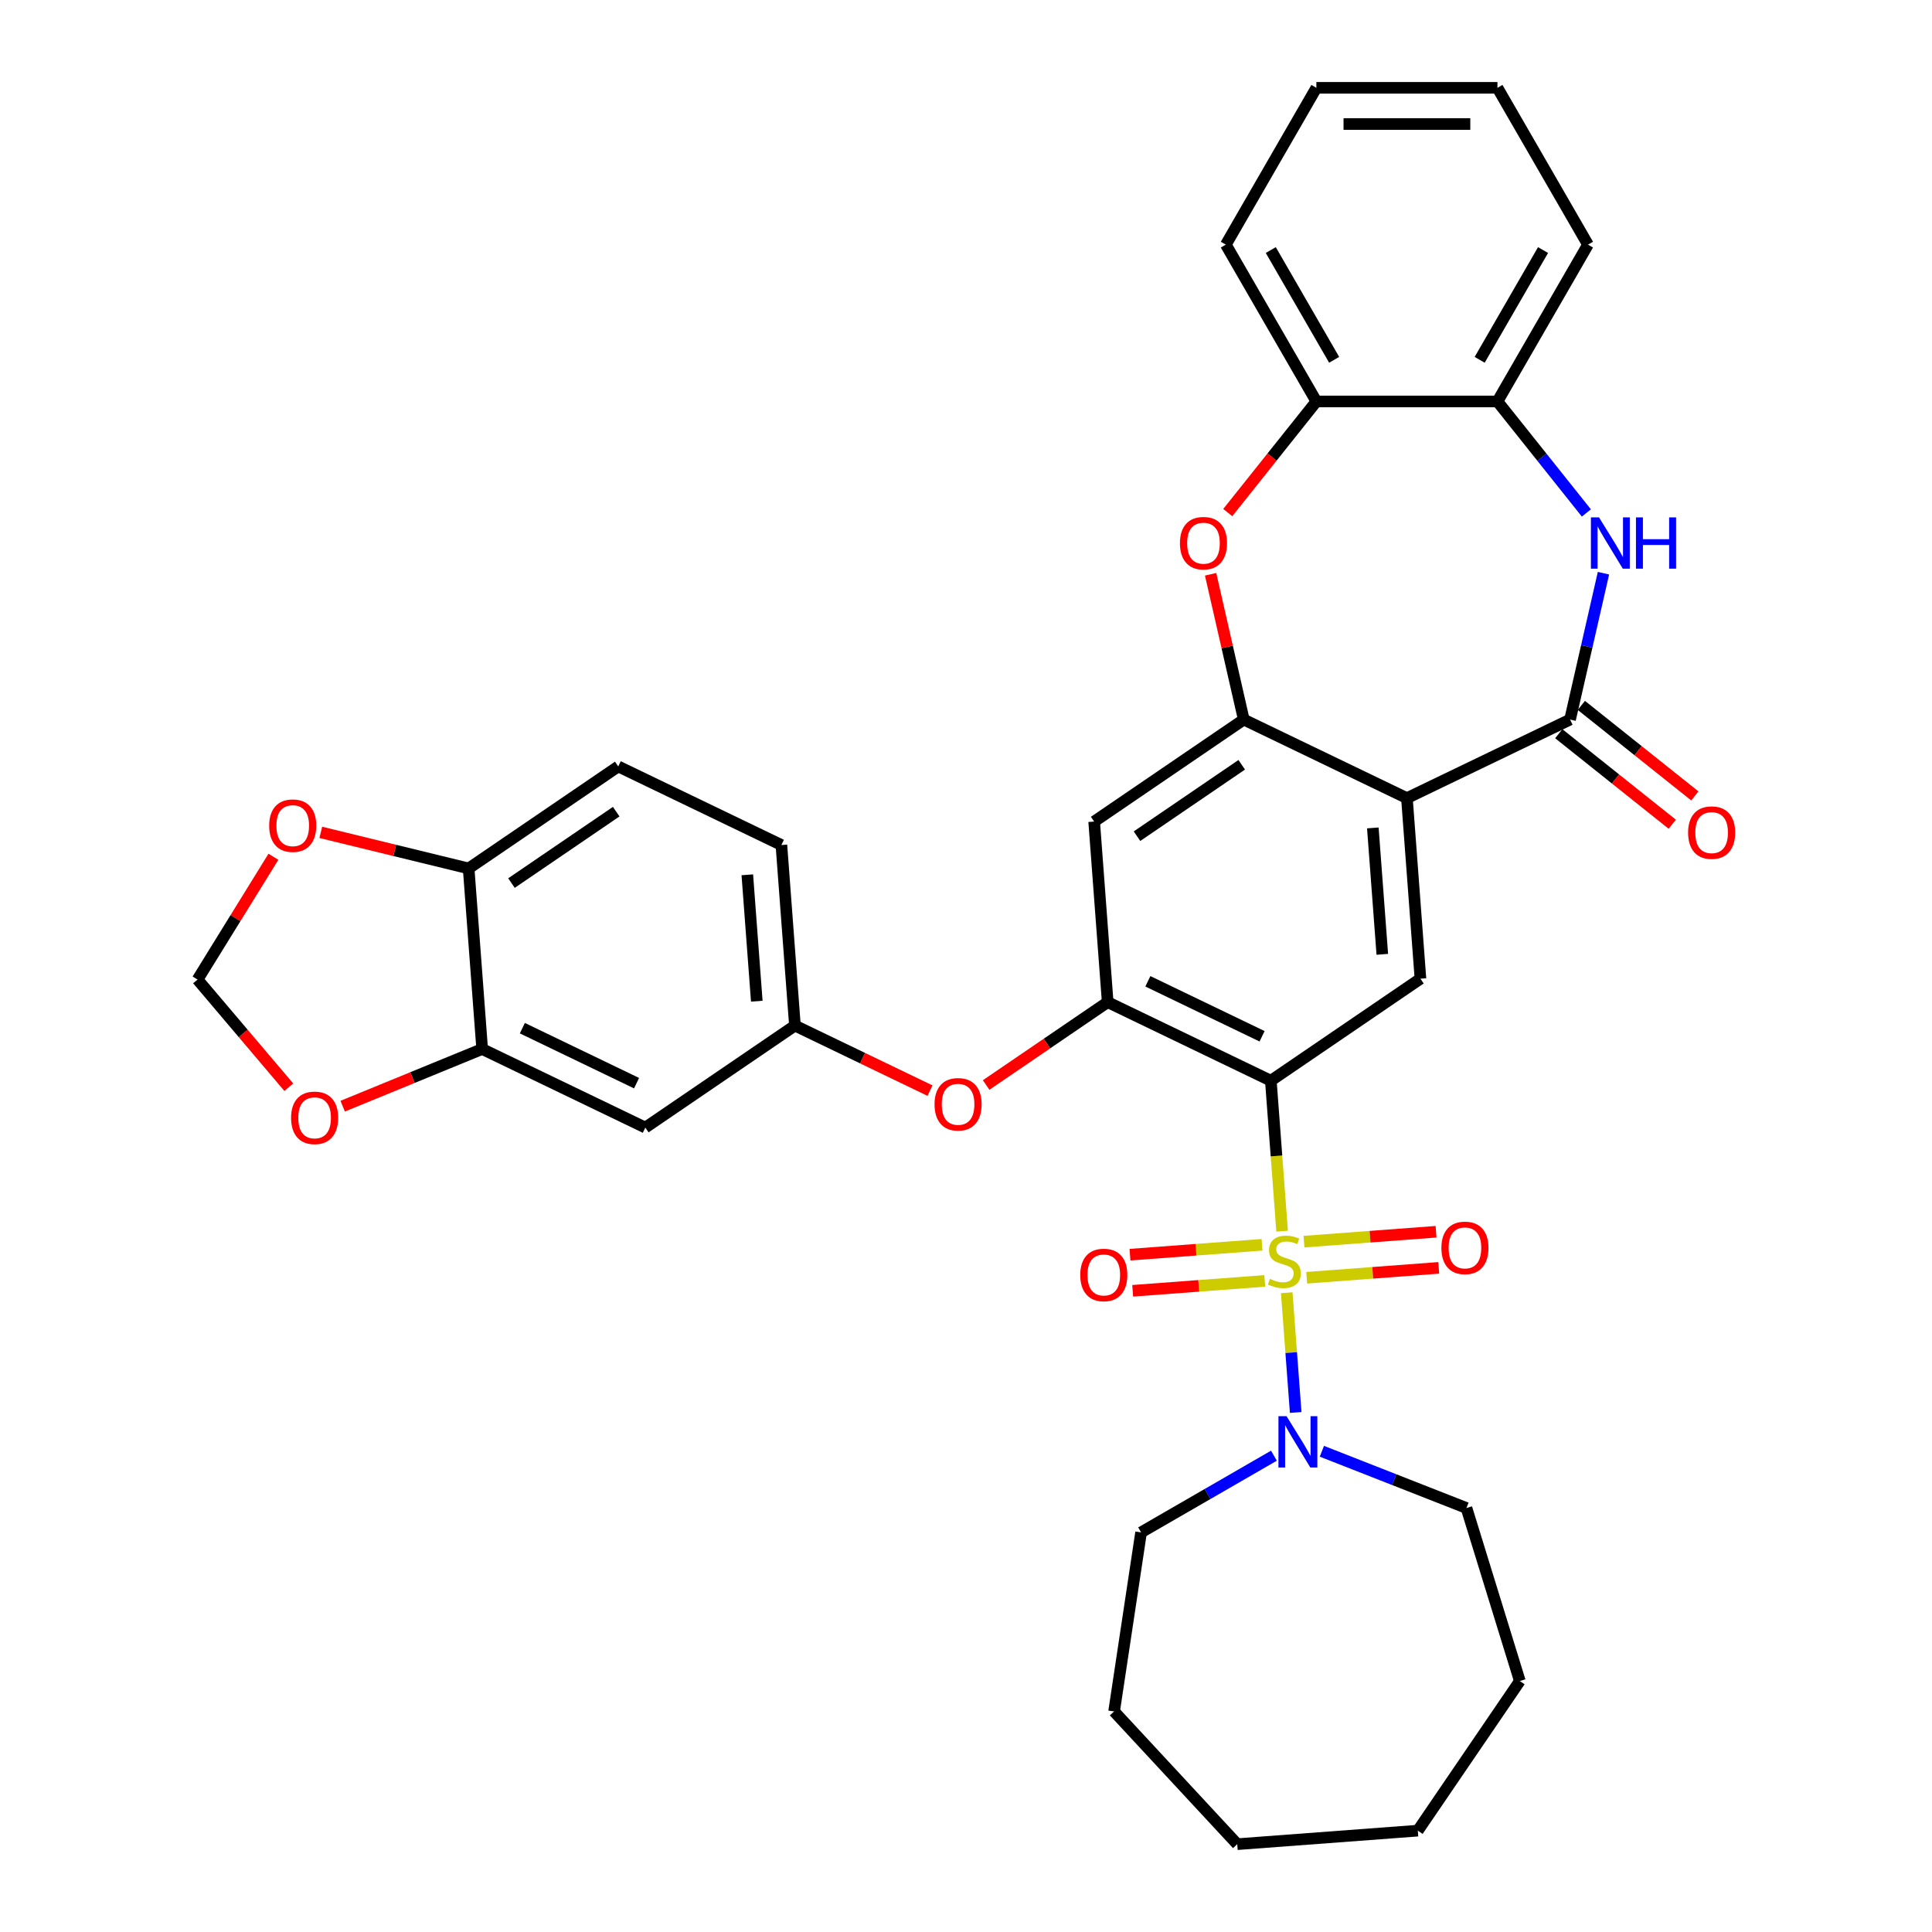<?xml version='1.0' encoding='iso-8859-1'?>
<svg version='1.1' baseProfile='full'
              xmlns='http://www.w3.org/2000/svg'
                      xmlns:rdkit='http://www.rdkit.org/xml'
                      xmlns:xlink='http://www.w3.org/1999/xlink'
                  xml:space='preserve'
width='1000px' height='1000px' viewBox='0 0 1000 1000'>
<!-- END OF HEADER -->
<rect style='opacity:1.0;fill:#FFFFFF;stroke:none' width='1000' height='1000' x='0' y='0'> </rect>
<path class='bond-0' d='M 663.618,637.258 L 660.7,598.315' style='fill:none;fill-rule:evenodd;stroke:#CCCC00;stroke-width:6px;stroke-linecap:butt;stroke-linejoin:miter;stroke-opacity:1' />
<path class='bond-0' d='M 660.7,598.315 L 657.781,559.372' style='fill:none;fill-rule:evenodd;stroke:#000000;stroke-width:6px;stroke-linecap:butt;stroke-linejoin:miter;stroke-opacity:1' />
<path class='bond-7' d='M 666.006,669.125 L 668.328,700.108' style='fill:none;fill-rule:evenodd;stroke:#CCCC00;stroke-width:6px;stroke-linecap:butt;stroke-linejoin:miter;stroke-opacity:1' />
<path class='bond-7' d='M 668.328,700.108 L 670.65,731.092' style='fill:none;fill-rule:evenodd;stroke:#0000FF;stroke-width:6px;stroke-linecap:butt;stroke-linejoin:miter;stroke-opacity:1' />
<path class='bond-13' d='M 676.339,661.368 L 710.517,658.807' style='fill:none;fill-rule:evenodd;stroke:#CCCC00;stroke-width:6px;stroke-linecap:butt;stroke-linejoin:miter;stroke-opacity:1' />
<path class='bond-13' d='M 710.517,658.807 L 744.694,656.246' style='fill:none;fill-rule:evenodd;stroke:#FF0000;stroke-width:6px;stroke-linecap:butt;stroke-linejoin:miter;stroke-opacity:1' />
<path class='bond-13' d='M 674.939,642.675 L 709.116,640.114' style='fill:none;fill-rule:evenodd;stroke:#CCCC00;stroke-width:6px;stroke-linecap:butt;stroke-linejoin:miter;stroke-opacity:1' />
<path class='bond-13' d='M 709.116,640.114 L 743.293,637.553' style='fill:none;fill-rule:evenodd;stroke:#FF0000;stroke-width:6px;stroke-linecap:butt;stroke-linejoin:miter;stroke-opacity:1' />
<path class='bond-14' d='M 653.232,644.302 L 619.054,646.863' style='fill:none;fill-rule:evenodd;stroke:#CCCC00;stroke-width:6px;stroke-linecap:butt;stroke-linejoin:miter;stroke-opacity:1' />
<path class='bond-14' d='M 619.054,646.863 L 584.877,649.425' style='fill:none;fill-rule:evenodd;stroke:#FF0000;stroke-width:6px;stroke-linecap:butt;stroke-linejoin:miter;stroke-opacity:1' />
<path class='bond-14' d='M 654.633,662.995 L 620.455,665.556' style='fill:none;fill-rule:evenodd;stroke:#CCCC00;stroke-width:6px;stroke-linecap:butt;stroke-linejoin:miter;stroke-opacity:1' />
<path class='bond-14' d='M 620.455,665.556 L 586.278,668.117' style='fill:none;fill-rule:evenodd;stroke:#FF0000;stroke-width:6px;stroke-linecap:butt;stroke-linejoin:miter;stroke-opacity:1' />
<path class='bond-4' d='M 657.781,559.372 L 573.338,518.706' style='fill:none;fill-rule:evenodd;stroke:#000000;stroke-width:6px;stroke-linecap:butt;stroke-linejoin:miter;stroke-opacity:1' />
<path class='bond-4' d='M 653.248,536.383 L 594.137,507.917' style='fill:none;fill-rule:evenodd;stroke:#000000;stroke-width:6px;stroke-linecap:butt;stroke-linejoin:miter;stroke-opacity:1' />
<path class='bond-6' d='M 657.781,559.372 L 735.221,506.574' style='fill:none;fill-rule:evenodd;stroke:#000000;stroke-width:6px;stroke-linecap:butt;stroke-linejoin:miter;stroke-opacity:1' />
<path class='bond-1' d='M 728.217,413.111 L 735.221,506.574' style='fill:none;fill-rule:evenodd;stroke:#000000;stroke-width:6px;stroke-linecap:butt;stroke-linejoin:miter;stroke-opacity:1' />
<path class='bond-1' d='M 710.575,428.531 L 715.478,493.956' style='fill:none;fill-rule:evenodd;stroke:#000000;stroke-width:6px;stroke-linecap:butt;stroke-linejoin:miter;stroke-opacity:1' />
<path class='bond-2' d='M 728.217,413.111 L 812.661,372.445' style='fill:none;fill-rule:evenodd;stroke:#000000;stroke-width:6px;stroke-linecap:butt;stroke-linejoin:miter;stroke-opacity:1' />
<path class='bond-3' d='M 728.217,413.111 L 643.773,372.445' style='fill:none;fill-rule:evenodd;stroke:#000000;stroke-width:6px;stroke-linecap:butt;stroke-linejoin:miter;stroke-opacity:1' />
<path class='bond-5' d='M 812.661,372.445 L 821.307,334.564' style='fill:none;fill-rule:evenodd;stroke:#000000;stroke-width:6px;stroke-linecap:butt;stroke-linejoin:miter;stroke-opacity:1' />
<path class='bond-5' d='M 821.307,334.564 L 829.953,296.684' style='fill:none;fill-rule:evenodd;stroke:#0000FF;stroke-width:6px;stroke-linecap:butt;stroke-linejoin:miter;stroke-opacity:1' />
<path class='bond-19' d='M 806.817,379.773 L 836.192,403.198' style='fill:none;fill-rule:evenodd;stroke:#000000;stroke-width:6px;stroke-linecap:butt;stroke-linejoin:miter;stroke-opacity:1' />
<path class='bond-19' d='M 836.192,403.198 L 865.567,426.624' style='fill:none;fill-rule:evenodd;stroke:#FF0000;stroke-width:6px;stroke-linecap:butt;stroke-linejoin:miter;stroke-opacity:1' />
<path class='bond-19' d='M 818.504,365.117 L 847.879,388.543' style='fill:none;fill-rule:evenodd;stroke:#000000;stroke-width:6px;stroke-linecap:butt;stroke-linejoin:miter;stroke-opacity:1' />
<path class='bond-19' d='M 847.879,388.543 L 877.254,411.969' style='fill:none;fill-rule:evenodd;stroke:#FF0000;stroke-width:6px;stroke-linecap:butt;stroke-linejoin:miter;stroke-opacity:1' />
<path class='bond-8' d='M 643.773,372.445 L 635.191,334.846' style='fill:none;fill-rule:evenodd;stroke:#000000;stroke-width:6px;stroke-linecap:butt;stroke-linejoin:miter;stroke-opacity:1' />
<path class='bond-8' d='M 635.191,334.846 L 626.61,297.246' style='fill:none;fill-rule:evenodd;stroke:#FF0000;stroke-width:6px;stroke-linecap:butt;stroke-linejoin:miter;stroke-opacity:1' />
<path class='bond-35' d='M 643.773,372.445 L 566.334,425.242' style='fill:none;fill-rule:evenodd;stroke:#000000;stroke-width:6px;stroke-linecap:butt;stroke-linejoin:miter;stroke-opacity:1' />
<path class='bond-35' d='M 642.717,395.852 L 588.509,432.811' style='fill:none;fill-rule:evenodd;stroke:#000000;stroke-width:6px;stroke-linecap:butt;stroke-linejoin:miter;stroke-opacity:1' />
<path class='bond-9' d='M 573.338,518.706 L 566.334,425.242' style='fill:none;fill-rule:evenodd;stroke:#000000;stroke-width:6px;stroke-linecap:butt;stroke-linejoin:miter;stroke-opacity:1' />
<path class='bond-15' d='M 573.338,518.706 L 541.882,540.152' style='fill:none;fill-rule:evenodd;stroke:#000000;stroke-width:6px;stroke-linecap:butt;stroke-linejoin:miter;stroke-opacity:1' />
<path class='bond-15' d='M 541.882,540.152 L 510.426,561.599' style='fill:none;fill-rule:evenodd;stroke:#FF0000;stroke-width:6px;stroke-linecap:butt;stroke-linejoin:miter;stroke-opacity:1' />
<path class='bond-10' d='M 821.107,265.509 L 798.093,236.65' style='fill:none;fill-rule:evenodd;stroke:#0000FF;stroke-width:6px;stroke-linecap:butt;stroke-linejoin:miter;stroke-opacity:1' />
<path class='bond-10' d='M 798.093,236.65 L 775.08,207.792' style='fill:none;fill-rule:evenodd;stroke:#000000;stroke-width:6px;stroke-linecap:butt;stroke-linejoin:miter;stroke-opacity:1' />
<path class='bond-25' d='M 684.199,751.169 L 721.618,765.854' style='fill:none;fill-rule:evenodd;stroke:#0000FF;stroke-width:6px;stroke-linecap:butt;stroke-linejoin:miter;stroke-opacity:1' />
<path class='bond-25' d='M 721.618,765.854 L 759.036,780.54' style='fill:none;fill-rule:evenodd;stroke:#000000;stroke-width:6px;stroke-linecap:butt;stroke-linejoin:miter;stroke-opacity:1' />
<path class='bond-26' d='M 659.38,753.463 L 625.001,773.312' style='fill:none;fill-rule:evenodd;stroke:#0000FF;stroke-width:6px;stroke-linecap:butt;stroke-linejoin:miter;stroke-opacity:1' />
<path class='bond-26' d='M 625.001,773.312 L 590.621,793.161' style='fill:none;fill-rule:evenodd;stroke:#000000;stroke-width:6px;stroke-linecap:butt;stroke-linejoin:miter;stroke-opacity:1' />
<path class='bond-11' d='M 635.489,265.305 L 658.422,236.548' style='fill:none;fill-rule:evenodd;stroke:#FF0000;stroke-width:6px;stroke-linecap:butt;stroke-linejoin:miter;stroke-opacity:1' />
<path class='bond-11' d='M 658.422,236.548 L 681.354,207.792' style='fill:none;fill-rule:evenodd;stroke:#000000;stroke-width:6px;stroke-linecap:butt;stroke-linejoin:miter;stroke-opacity:1' />
<path class='bond-27' d='M 775.08,207.792 L 821.942,126.623' style='fill:none;fill-rule:evenodd;stroke:#000000;stroke-width:6px;stroke-linecap:butt;stroke-linejoin:miter;stroke-opacity:1' />
<path class='bond-27' d='M 765.875,186.244 L 798.679,129.426' style='fill:none;fill-rule:evenodd;stroke:#000000;stroke-width:6px;stroke-linecap:butt;stroke-linejoin:miter;stroke-opacity:1' />
<path class='bond-37' d='M 775.08,207.792 L 681.354,207.792' style='fill:none;fill-rule:evenodd;stroke:#000000;stroke-width:6px;stroke-linecap:butt;stroke-linejoin:miter;stroke-opacity:1' />
<path class='bond-28' d='M 681.354,207.792 L 634.491,126.623' style='fill:none;fill-rule:evenodd;stroke:#000000;stroke-width:6px;stroke-linecap:butt;stroke-linejoin:miter;stroke-opacity:1' />
<path class='bond-28' d='M 690.559,186.244 L 657.755,129.426' style='fill:none;fill-rule:evenodd;stroke:#000000;stroke-width:6px;stroke-linecap:butt;stroke-linejoin:miter;stroke-opacity:1' />
<path class='bond-12' d='M 249.571,542.969 L 334.015,583.635' style='fill:none;fill-rule:evenodd;stroke:#000000;stroke-width:6px;stroke-linecap:butt;stroke-linejoin:miter;stroke-opacity:1' />
<path class='bond-12' d='M 270.371,532.18 L 329.481,560.646' style='fill:none;fill-rule:evenodd;stroke:#000000;stroke-width:6px;stroke-linecap:butt;stroke-linejoin:miter;stroke-opacity:1' />
<path class='bond-18' d='M 249.571,542.969 L 213.472,557.763' style='fill:none;fill-rule:evenodd;stroke:#000000;stroke-width:6px;stroke-linecap:butt;stroke-linejoin:miter;stroke-opacity:1' />
<path class='bond-18' d='M 213.472,557.763 L 177.374,572.558' style='fill:none;fill-rule:evenodd;stroke:#FF0000;stroke-width:6px;stroke-linecap:butt;stroke-linejoin:miter;stroke-opacity:1' />
<path class='bond-38' d='M 249.571,542.969 L 242.567,449.505' style='fill:none;fill-rule:evenodd;stroke:#000000;stroke-width:6px;stroke-linecap:butt;stroke-linejoin:miter;stroke-opacity:1' />
<path class='bond-20' d='M 481.371,564.507 L 446.413,547.672' style='fill:none;fill-rule:evenodd;stroke:#FF0000;stroke-width:6px;stroke-linecap:butt;stroke-linejoin:miter;stroke-opacity:1' />
<path class='bond-20' d='M 446.413,547.672 L 411.454,530.837' style='fill:none;fill-rule:evenodd;stroke:#000000;stroke-width:6px;stroke-linecap:butt;stroke-linejoin:miter;stroke-opacity:1' />
<path class='bond-16' d='M 334.015,583.635 L 411.454,530.837' style='fill:none;fill-rule:evenodd;stroke:#000000;stroke-width:6px;stroke-linecap:butt;stroke-linejoin:miter;stroke-opacity:1' />
<path class='bond-17' d='M 242.567,449.505 L 320.007,396.708' style='fill:none;fill-rule:evenodd;stroke:#000000;stroke-width:6px;stroke-linecap:butt;stroke-linejoin:miter;stroke-opacity:1' />
<path class='bond-17' d='M 264.742,457.074 L 318.95,420.115' style='fill:none;fill-rule:evenodd;stroke:#000000;stroke-width:6px;stroke-linecap:butt;stroke-linejoin:miter;stroke-opacity:1' />
<path class='bond-21' d='M 242.567,449.505 L 204.304,440.168' style='fill:none;fill-rule:evenodd;stroke:#000000;stroke-width:6px;stroke-linecap:butt;stroke-linejoin:miter;stroke-opacity:1' />
<path class='bond-21' d='M 204.304,440.168 L 166.041,430.83' style='fill:none;fill-rule:evenodd;stroke:#FF0000;stroke-width:6px;stroke-linecap:butt;stroke-linejoin:miter;stroke-opacity:1' />
<path class='bond-22' d='M 149.484,562.747 L 125.864,534.881' style='fill:none;fill-rule:evenodd;stroke:#FF0000;stroke-width:6px;stroke-linecap:butt;stroke-linejoin:miter;stroke-opacity:1' />
<path class='bond-22' d='M 125.864,534.881 L 102.244,507.015' style='fill:none;fill-rule:evenodd;stroke:#000000;stroke-width:6px;stroke-linecap:butt;stroke-linejoin:miter;stroke-opacity:1' />
<path class='bond-24' d='M 411.454,530.837 L 404.45,437.374' style='fill:none;fill-rule:evenodd;stroke:#000000;stroke-width:6px;stroke-linecap:butt;stroke-linejoin:miter;stroke-opacity:1' />
<path class='bond-24' d='M 391.711,518.219 L 386.808,452.794' style='fill:none;fill-rule:evenodd;stroke:#000000;stroke-width:6px;stroke-linecap:butt;stroke-linejoin:miter;stroke-opacity:1' />
<path class='bond-40' d='M 141.517,443.462 L 121.88,475.239' style='fill:none;fill-rule:evenodd;stroke:#FF0000;stroke-width:6px;stroke-linecap:butt;stroke-linejoin:miter;stroke-opacity:1' />
<path class='bond-40' d='M 121.88,475.239 L 102.244,507.015' style='fill:none;fill-rule:evenodd;stroke:#000000;stroke-width:6px;stroke-linecap:butt;stroke-linejoin:miter;stroke-opacity:1' />
<path class='bond-23' d='M 320.007,396.708 L 404.45,437.374' style='fill:none;fill-rule:evenodd;stroke:#000000;stroke-width:6px;stroke-linecap:butt;stroke-linejoin:miter;stroke-opacity:1' />
<path class='bond-30' d='M 759.036,780.54 L 786.662,870.102' style='fill:none;fill-rule:evenodd;stroke:#000000;stroke-width:6px;stroke-linecap:butt;stroke-linejoin:miter;stroke-opacity:1' />
<path class='bond-29' d='M 590.621,793.161 L 576.652,885.84' style='fill:none;fill-rule:evenodd;stroke:#000000;stroke-width:6px;stroke-linecap:butt;stroke-linejoin:miter;stroke-opacity:1' />
<path class='bond-31' d='M 821.942,126.623 L 775.08,45.455' style='fill:none;fill-rule:evenodd;stroke:#000000;stroke-width:6px;stroke-linecap:butt;stroke-linejoin:miter;stroke-opacity:1' />
<path class='bond-32' d='M 634.491,126.623 L 681.354,45.455' style='fill:none;fill-rule:evenodd;stroke:#000000;stroke-width:6px;stroke-linecap:butt;stroke-linejoin:miter;stroke-opacity:1' />
<path class='bond-34' d='M 576.652,885.84 L 640.401,954.545' style='fill:none;fill-rule:evenodd;stroke:#000000;stroke-width:6px;stroke-linecap:butt;stroke-linejoin:miter;stroke-opacity:1' />
<path class='bond-33' d='M 786.662,870.102 L 733.865,947.541' style='fill:none;fill-rule:evenodd;stroke:#000000;stroke-width:6px;stroke-linecap:butt;stroke-linejoin:miter;stroke-opacity:1' />
<path class='bond-39' d='M 775.08,45.455 L 681.354,45.455' style='fill:none;fill-rule:evenodd;stroke:#000000;stroke-width:6px;stroke-linecap:butt;stroke-linejoin:miter;stroke-opacity:1' />
<path class='bond-39' d='M 761.021,64.2 L 695.413,64.2' style='fill:none;fill-rule:evenodd;stroke:#000000;stroke-width:6px;stroke-linecap:butt;stroke-linejoin:miter;stroke-opacity:1' />
<path class='bond-36' d='M 733.865,947.541 L 640.401,954.545' style='fill:none;fill-rule:evenodd;stroke:#000000;stroke-width:6px;stroke-linecap:butt;stroke-linejoin:miter;stroke-opacity:1' />
<path  class='atom-0' d='M 657.288 661.945
Q 657.587 662.058, 658.825 662.583
Q 660.062 663.107, 661.411 663.445
Q 662.799 663.745, 664.148 663.745
Q 666.66 663.745, 668.122 662.545
Q 669.584 661.308, 669.584 659.171
Q 669.584 657.709, 668.835 656.809
Q 668.122 655.909, 666.997 655.422
Q 665.873 654.935, 663.998 654.372
Q 661.636 653.66, 660.212 652.985
Q 658.825 652.31, 657.812 650.886
Q 656.838 649.461, 656.838 647.062
Q 656.838 643.725, 659.087 641.663
Q 661.374 639.601, 665.873 639.601
Q 668.947 639.601, 672.434 641.063
L 671.571 643.95
Q 668.385 642.638, 665.985 642.638
Q 663.398 642.638, 661.974 643.725
Q 660.549 644.775, 660.587 646.612
Q 660.587 648.036, 661.299 648.899
Q 662.049 649.761, 663.099 650.248
Q 664.186 650.736, 665.985 651.298
Q 668.385 652.048, 669.809 652.798
Q 671.234 653.547, 672.246 655.084
Q 673.296 656.584, 673.296 659.171
Q 673.296 662.845, 670.821 664.832
Q 668.385 666.781, 664.298 666.781
Q 661.936 666.781, 660.137 666.257
Q 658.375 665.769, 656.275 664.907
L 657.288 661.945
' fill='#CCCC00'/>
<path  class='atom-6' d='M 827.649 267.798
L 836.347 281.857
Q 837.209 283.244, 838.596 285.756
Q 839.984 288.267, 840.059 288.417
L 840.059 267.798
L 843.583 267.798
L 843.583 294.341
L 839.946 294.341
L 830.611 278.97
Q 829.524 277.17, 828.362 275.108
Q 827.237 273.046, 826.9 272.409
L 826.9 294.341
L 823.45 294.341
L 823.45 267.798
L 827.649 267.798
' fill='#0000FF'/>
<path  class='atom-6' d='M 846.769 267.798
L 850.368 267.798
L 850.368 279.082
L 863.94 279.082
L 863.94 267.798
L 867.539 267.798
L 867.539 294.341
L 863.94 294.341
L 863.94 282.082
L 850.368 282.082
L 850.368 294.341
L 846.769 294.341
L 846.769 267.798
' fill='#0000FF'/>
<path  class='atom-8' d='M 665.922 733.027
L 674.62 747.086
Q 675.482 748.473, 676.87 750.985
Q 678.257 753.497, 678.332 753.647
L 678.332 733.027
L 681.856 733.027
L 681.856 759.57
L 678.219 759.57
L 668.884 744.199
Q 667.797 742.399, 666.635 740.338
Q 665.51 738.276, 665.173 737.638
L 665.173 759.57
L 661.724 759.57
L 661.724 733.027
L 665.922 733.027
' fill='#0000FF'/>
<path  class='atom-9' d='M 610.733 281.144
Q 610.733 274.771, 613.882 271.209
Q 617.031 267.648, 622.917 267.648
Q 628.803 267.648, 631.952 271.209
Q 635.102 274.771, 635.102 281.144
Q 635.102 287.593, 631.915 291.267
Q 628.728 294.903, 622.917 294.903
Q 617.069 294.903, 613.882 291.267
Q 610.733 287.63, 610.733 281.144
M 622.917 291.904
Q 626.966 291.904, 629.141 289.205
Q 631.353 286.468, 631.353 281.144
Q 631.353 275.933, 629.141 273.309
Q 626.966 270.647, 622.917 270.647
Q 618.868 270.647, 616.656 273.271
Q 614.482 275.896, 614.482 281.144
Q 614.482 286.505, 616.656 289.205
Q 618.868 291.904, 622.917 291.904
' fill='#FF0000'/>
<path  class='atom-14' d='M 746.065 645.906
Q 746.065 639.533, 749.214 635.971
Q 752.363 632.409, 758.249 632.409
Q 764.135 632.409, 767.284 635.971
Q 770.433 639.533, 770.433 645.906
Q 770.433 652.354, 767.247 656.028
Q 764.06 659.665, 758.249 659.665
Q 752.4 659.665, 749.214 656.028
Q 746.065 652.392, 746.065 645.906
M 758.249 656.666
Q 762.298 656.666, 764.472 653.966
Q 766.684 651.23, 766.684 645.906
Q 766.684 640.695, 764.472 638.07
Q 762.298 635.409, 758.249 635.409
Q 754.2 635.409, 751.988 638.033
Q 749.814 640.657, 749.814 645.906
Q 749.814 651.267, 751.988 653.966
Q 754.2 656.666, 758.249 656.666
' fill='#FF0000'/>
<path  class='atom-15' d='M 559.138 659.914
Q 559.138 653.541, 562.287 649.979
Q 565.436 646.418, 571.322 646.418
Q 577.208 646.418, 580.357 649.979
Q 583.506 653.541, 583.506 659.914
Q 583.506 666.362, 580.32 670.037
Q 577.133 673.673, 571.322 673.673
Q 565.474 673.673, 562.287 670.037
Q 559.138 666.4, 559.138 659.914
M 571.322 670.674
Q 575.371 670.674, 577.546 667.975
Q 579.757 665.238, 579.757 659.914
Q 579.757 654.703, 577.546 652.079
Q 575.371 649.417, 571.322 649.417
Q 567.273 649.417, 565.061 652.041
Q 562.887 654.666, 562.887 659.914
Q 562.887 665.275, 565.061 667.975
Q 567.273 670.674, 571.322 670.674
' fill='#FF0000'/>
<path  class='atom-16' d='M 483.714 571.578
Q 483.714 565.205, 486.863 561.643
Q 490.012 558.082, 495.898 558.082
Q 501.784 558.082, 504.933 561.643
Q 508.082 565.205, 508.082 571.578
Q 508.082 578.026, 504.896 581.7
Q 501.709 585.337, 495.898 585.337
Q 490.05 585.337, 486.863 581.7
Q 483.714 578.064, 483.714 571.578
M 495.898 582.338
Q 499.947 582.338, 502.121 579.639
Q 504.333 576.902, 504.333 571.578
Q 504.333 566.367, 502.121 563.743
Q 499.947 561.081, 495.898 561.081
Q 491.849 561.081, 489.637 563.705
Q 487.463 566.33, 487.463 571.578
Q 487.463 576.939, 489.637 579.639
Q 491.849 582.338, 495.898 582.338
' fill='#FF0000'/>
<path  class='atom-19' d='M 150.662 578.587
Q 150.662 572.213, 153.811 568.652
Q 156.961 565.09, 162.846 565.09
Q 168.732 565.09, 171.882 568.652
Q 175.031 572.213, 175.031 578.587
Q 175.031 585.035, 171.844 588.709
Q 168.657 592.346, 162.846 592.346
Q 156.998 592.346, 153.811 588.709
Q 150.662 585.073, 150.662 578.587
M 162.846 589.346
Q 166.895 589.346, 169.07 586.647
Q 171.282 583.91, 171.282 578.587
Q 171.282 573.376, 169.07 570.751
Q 166.895 568.089, 162.846 568.089
Q 158.798 568.089, 156.586 570.714
Q 154.411 573.338, 154.411 578.587
Q 154.411 583.948, 156.586 586.647
Q 158.798 589.346, 162.846 589.346
' fill='#FF0000'/>
<path  class='atom-20' d='M 873.754 430.957
Q 873.754 424.583, 876.903 421.022
Q 880.052 417.46, 885.938 417.46
Q 891.824 417.46, 894.973 421.022
Q 898.123 424.583, 898.123 430.957
Q 898.123 437.405, 894.936 441.079
Q 891.749 444.716, 885.938 444.716
Q 880.09 444.716, 876.903 441.079
Q 873.754 437.443, 873.754 430.957
M 885.938 441.716
Q 889.987 441.716, 892.162 439.017
Q 894.373 436.28, 894.373 430.957
Q 894.373 425.746, 892.162 423.121
Q 889.987 420.46, 885.938 420.46
Q 881.889 420.46, 879.677 423.084
Q 877.503 425.708, 877.503 430.957
Q 877.503 436.318, 879.677 439.017
Q 881.889 441.716, 885.938 441.716
' fill='#FF0000'/>
<path  class='atom-22' d='M 139.329 427.36
Q 139.329 420.986, 142.478 417.425
Q 145.628 413.863, 151.514 413.863
Q 157.4 413.863, 160.549 417.425
Q 163.698 420.986, 163.698 427.36
Q 163.698 433.808, 160.511 437.482
Q 157.325 441.119, 151.514 441.119
Q 145.665 441.119, 142.478 437.482
Q 139.329 433.846, 139.329 427.36
M 151.514 438.119
Q 155.563 438.119, 157.737 435.42
Q 159.949 432.683, 159.949 427.36
Q 159.949 422.149, 157.737 419.524
Q 155.563 416.863, 151.514 416.863
Q 147.465 416.863, 145.253 419.487
Q 143.078 422.111, 143.078 427.36
Q 143.078 432.721, 145.253 435.42
Q 147.465 438.119, 151.514 438.119
' fill='#FF0000'/>
</svg>

